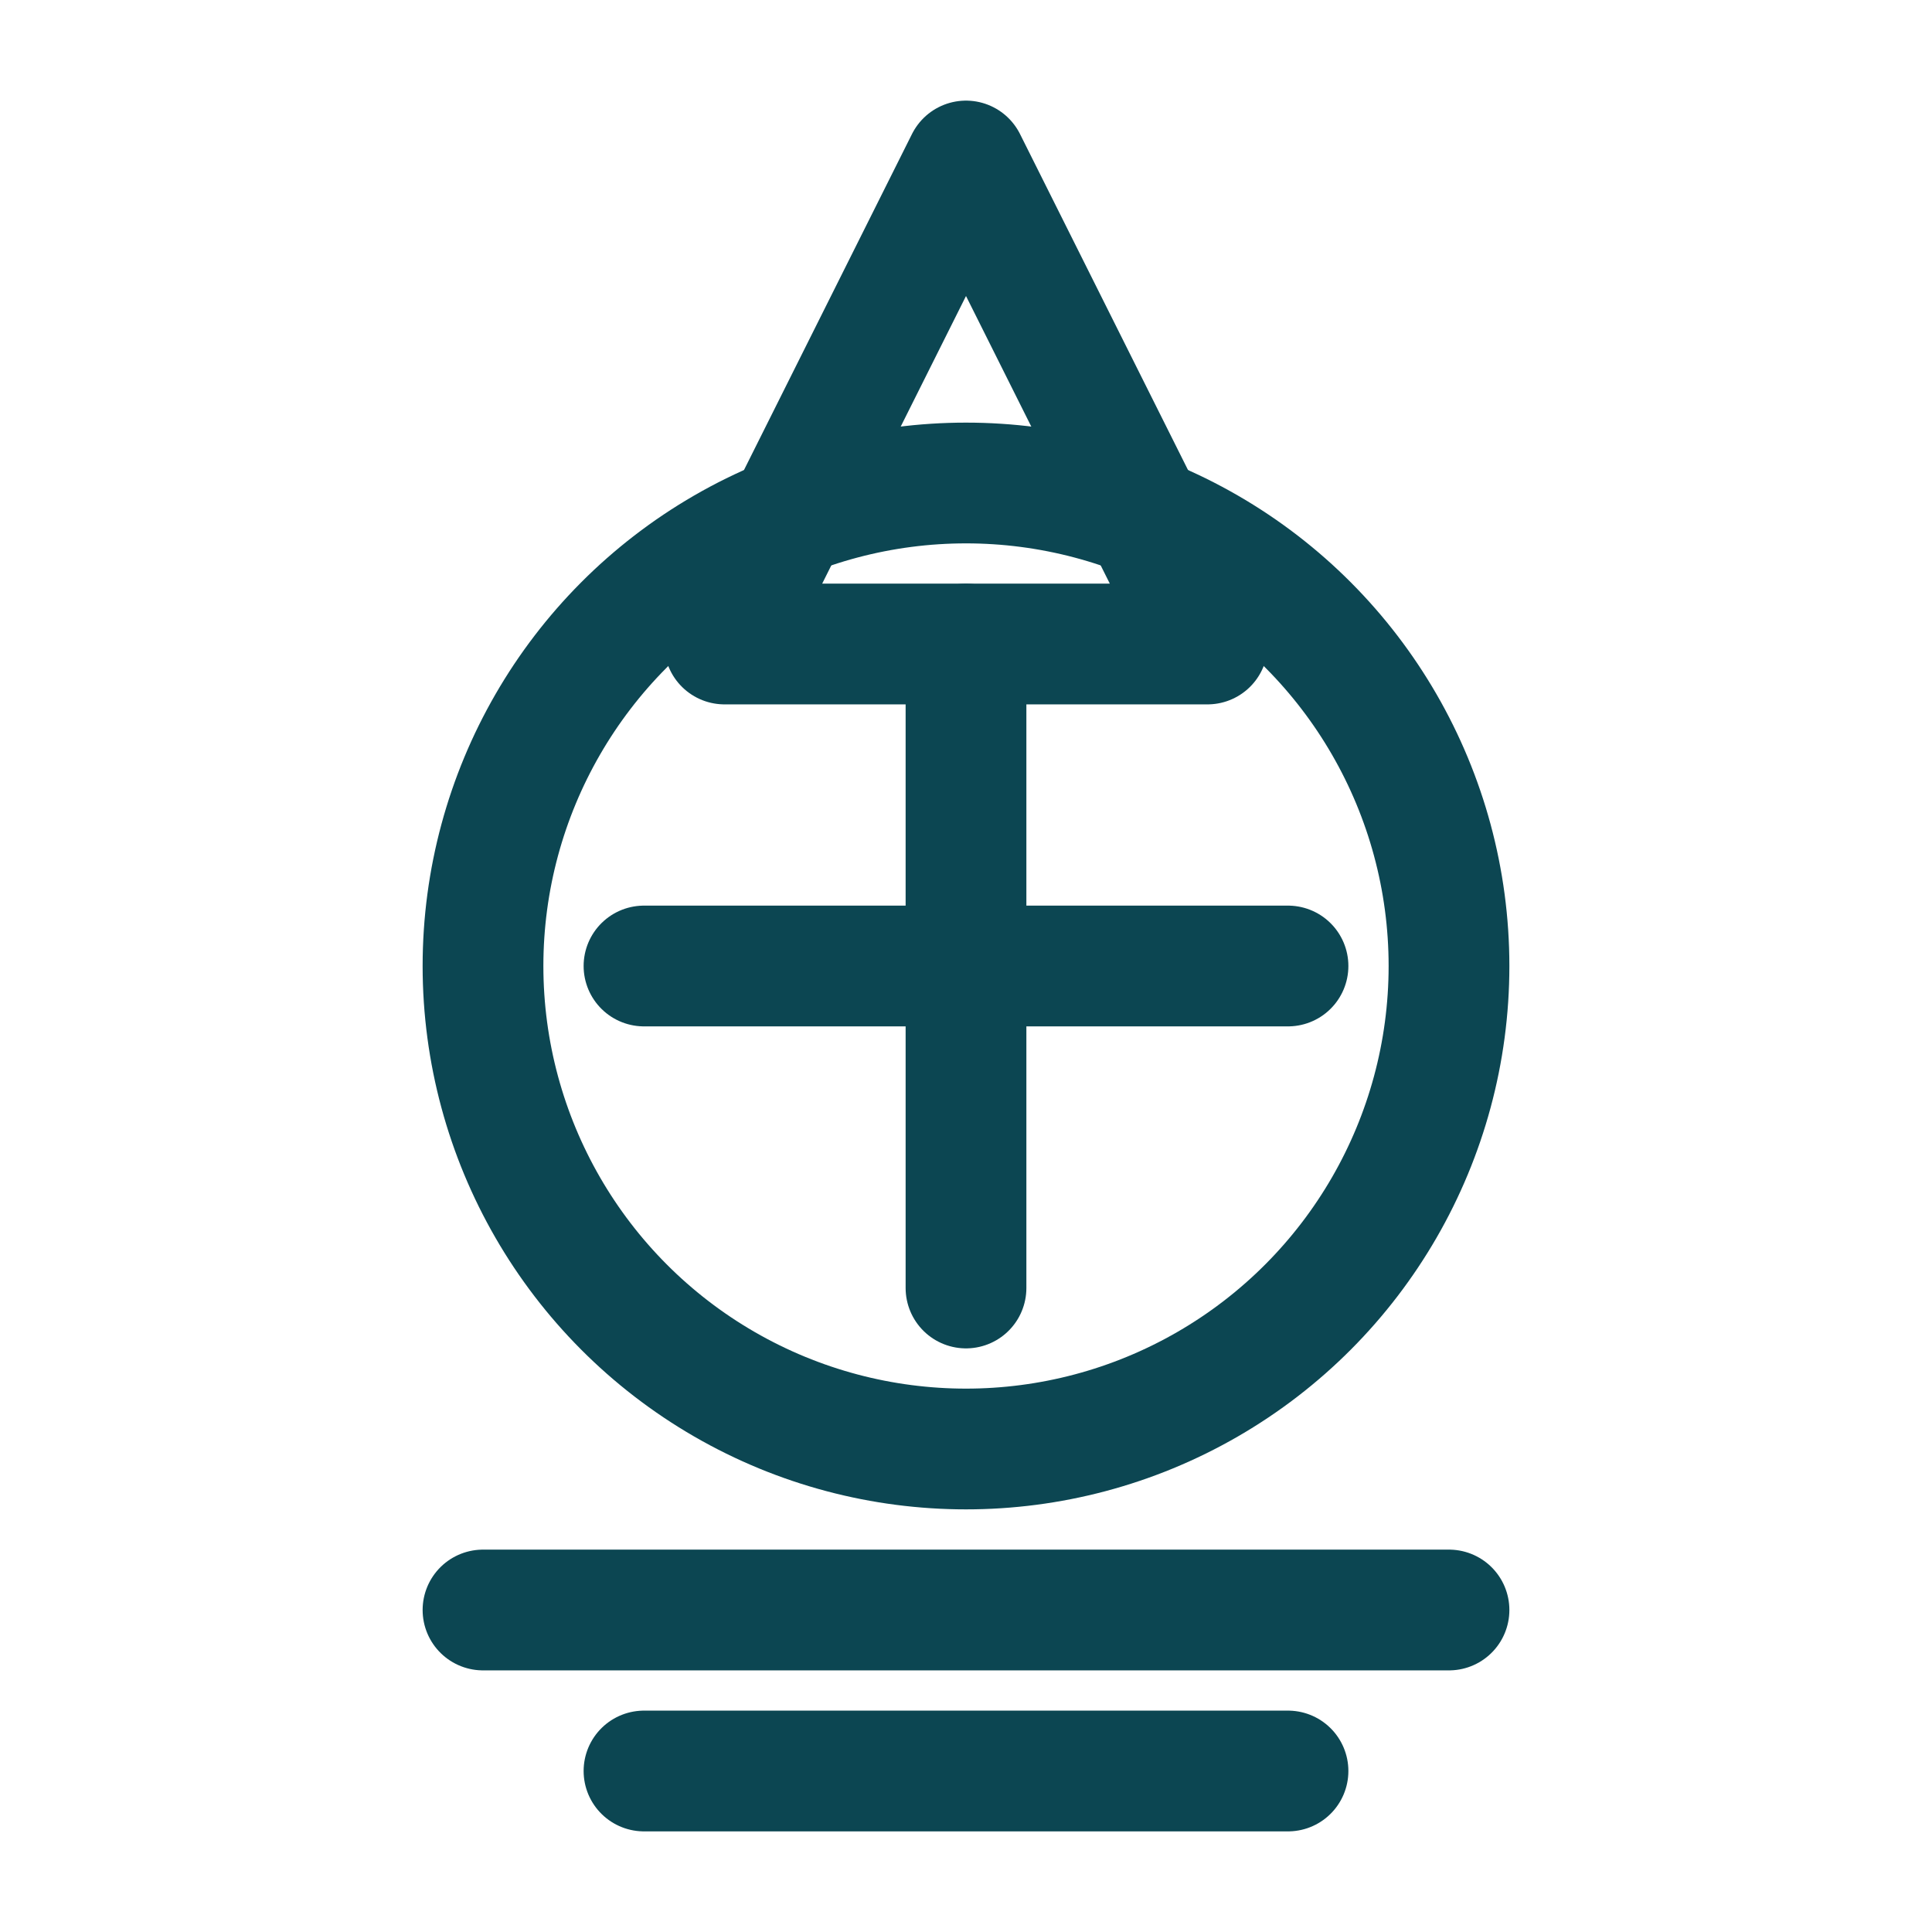 <svg xmlns="http://www.w3.org/2000/svg" viewBox="0 0 24 24" fill="none"><path d="M12 2L15 8H9L12 2Z" stroke="#0C4652" stroke-width="1.5" stroke-linejoin="round"></path><circle cx="12" cy="12" r="6" stroke="#0C4652" stroke-width="1.5"></circle><path d="M12 8V16M8 12H16" stroke="#0C4652" stroke-width="1.5" stroke-linecap="round"></path><path d="M6 20H18M8 22H16" stroke="#0C4652" stroke-width="1.5" stroke-linecap="round"></path></svg>